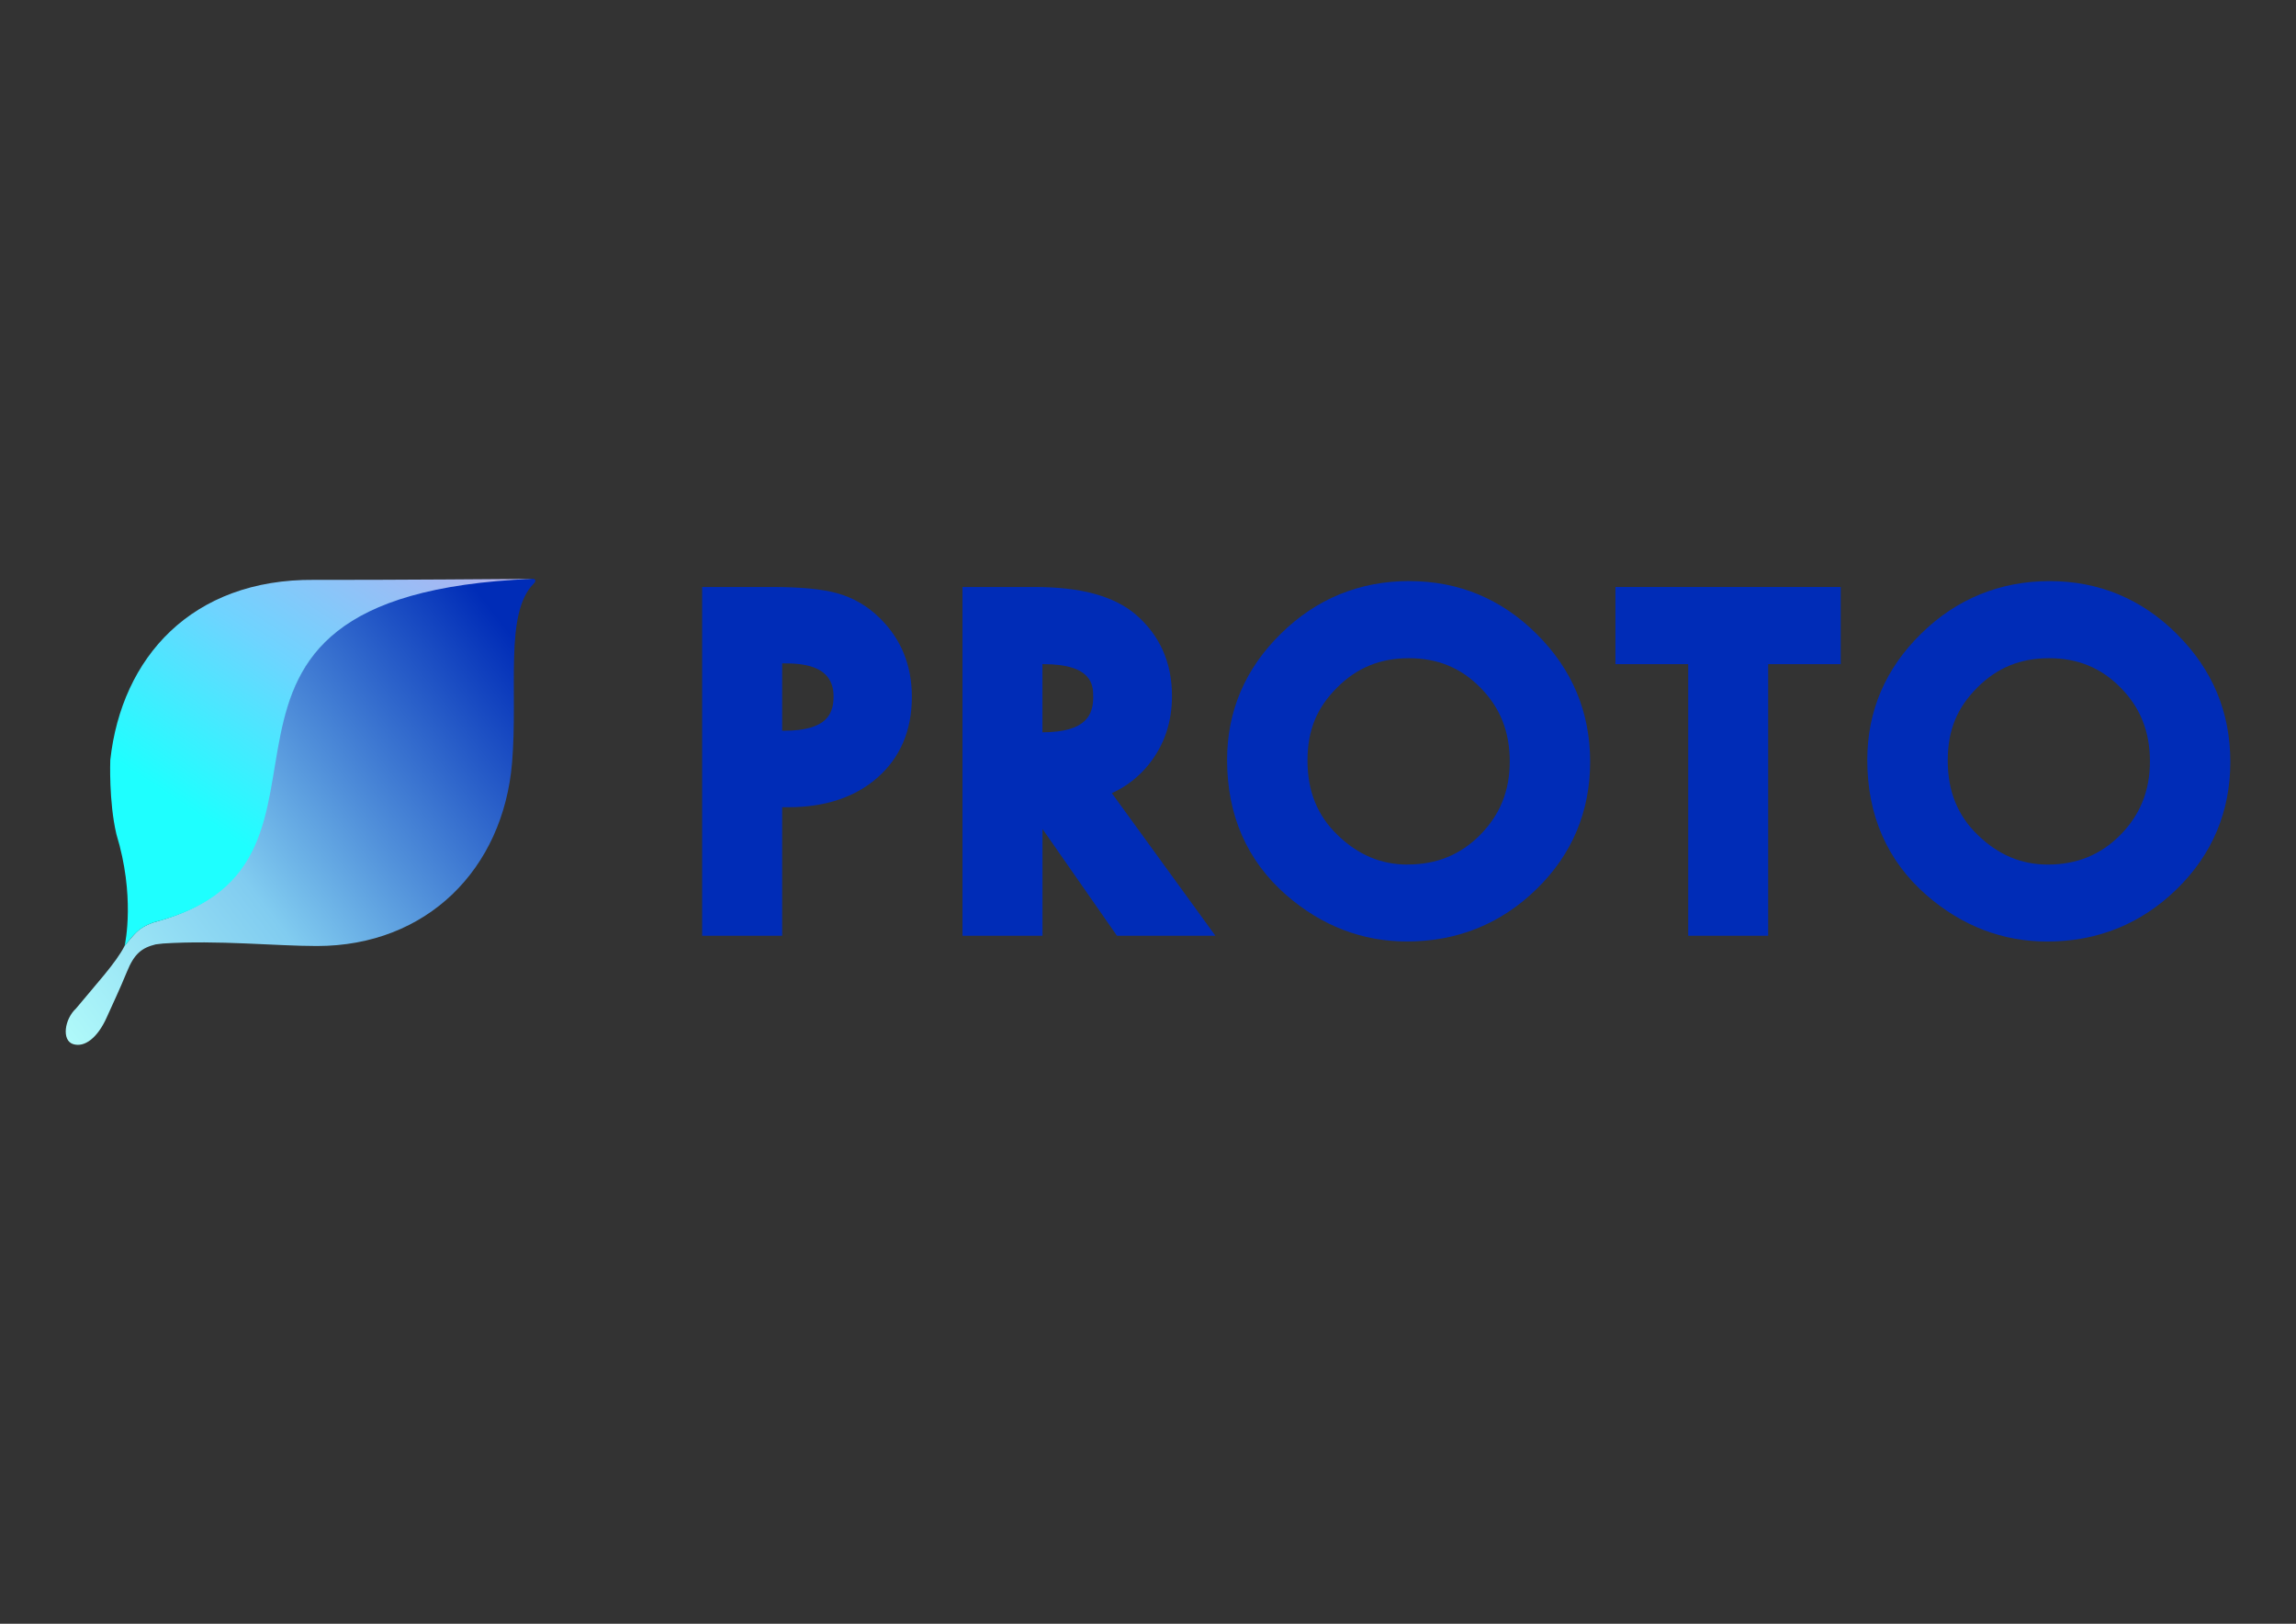 <svg xmlns="http://www.w3.org/2000/svg" xmlns:xlink="http://www.w3.org/1999/xlink" viewBox="0 0 420.94 297.64"><rect x="0" y="0" width="420.94" height="297.64" fill="#333333" stroke="none"/><defs><style>      .cls-1 {        fill: url(#_名称未設定グラデーション_30-5);      }      .cls-2 {        fill: url(#_名称未設定グラデーション_30-4);      }      .cls-3 {        fill: url(#_名称未設定グラデーション_30-3);      }      .cls-4 {        fill: url(#_名称未設定グラデーション_30-2);      }      .cls-5 {        fill: url(#_名称未設定グラデーション_712);      }      .cls-6 {        fill: url(#_名称未設定グラデーション_714);      }      .cls-7 {        fill: url(#_名称未設定グラデーション_30);      }    </style><linearGradient id="_&#x540D;&#x79F0;&#x672A;&#x8A2D;&#x5B9A;&#x30B0;&#x30E9;&#x30C7;&#x30FC;&#x30B7;&#x30E7;&#x30F3;_30" data-name="&#x540D;&#x79F0;&#x672A;&#x8A2D;&#x5B9A;&#x30B0;&#x30E9;&#x30C7;&#x30FC;&#x30B7;&#x30E7;&#x30F3; 30" x1="128.74" y1="139.57" x2="167.19" y2="139.57" gradientUnits="userSpaceOnUse"><stop offset="0" stop-color="#002cb7"></stop><stop offset="1" stop-color="#002cb7"></stop></linearGradient><linearGradient id="_&#x540D;&#x79F0;&#x672A;&#x8A2D;&#x5B9A;&#x30B0;&#x30E9;&#x30C7;&#x30FC;&#x30B7;&#x30E7;&#x30F3;_30-2" data-name="&#x540D;&#x79F0;&#x672A;&#x8A2D;&#x5B9A;&#x30B0;&#x30E9;&#x30C7;&#x30FC;&#x30B7;&#x30E7;&#x30F3; 30" x1="176.45" x2="222.82" xlink:href="#_&#x540D;&#x79F0;&#x672A;&#x8A2D;&#x5B9A;&#x30B0;&#x30E9;&#x30C7;&#x30FC;&#x30B7;&#x30E7;&#x30F3;_30"></linearGradient><linearGradient id="_&#x540D;&#x79F0;&#x672A;&#x8A2D;&#x5B9A;&#x30B0;&#x30E9;&#x30C7;&#x30FC;&#x30B7;&#x30E7;&#x30F3;_30-3" data-name="&#x540D;&#x79F0;&#x672A;&#x8A2D;&#x5B9A;&#x30B0;&#x30E9;&#x30C7;&#x30FC;&#x30B7;&#x30E7;&#x30F3; 30" x1="224.97" y1="139.55" x2="291.53" y2="139.55" xlink:href="#_&#x540D;&#x79F0;&#x672A;&#x8A2D;&#x5B9A;&#x30B0;&#x30E9;&#x30C7;&#x30FC;&#x30B7;&#x30E7;&#x30F3;_30"></linearGradient><linearGradient id="_&#x540D;&#x79F0;&#x672A;&#x8A2D;&#x5B9A;&#x30B0;&#x30E9;&#x30C7;&#x30FC;&#x30B7;&#x30E7;&#x30F3;_30-4" data-name="&#x540D;&#x79F0;&#x672A;&#x8A2D;&#x5B9A;&#x30B0;&#x30E9;&#x30C7;&#x30FC;&#x30B7;&#x30E7;&#x30F3; 30" x1="296.17" x2="337.47" xlink:href="#_&#x540D;&#x79F0;&#x672A;&#x8A2D;&#x5B9A;&#x30B0;&#x30E9;&#x30C7;&#x30FC;&#x30B7;&#x30E7;&#x30F3;_30"></linearGradient><linearGradient id="_&#x540D;&#x79F0;&#x672A;&#x8A2D;&#x5B9A;&#x30B0;&#x30E9;&#x30C7;&#x30FC;&#x30B7;&#x30E7;&#x30F3;_30-5" data-name="&#x540D;&#x79F0;&#x672A;&#x8A2D;&#x5B9A;&#x30B0;&#x30E9;&#x30C7;&#x30FC;&#x30B7;&#x30E7;&#x30F3; 30" x1="342.34" y1="139.55" x2="408.9" y2="139.55" xlink:href="#_&#x540D;&#x79F0;&#x672A;&#x8A2D;&#x5B9A;&#x30B0;&#x30E9;&#x30C7;&#x30FC;&#x30B7;&#x30E7;&#x30F3;_30"></linearGradient><linearGradient id="_&#x540D;&#x79F0;&#x672A;&#x8A2D;&#x5B9A;&#x30B0;&#x30E9;&#x30C7;&#x30FC;&#x30B7;&#x30E7;&#x30F3;_712" data-name="&#x540D;&#x79F0;&#x672A;&#x8A2D;&#x5B9A;&#x30B0;&#x30E9;&#x30C7;&#x30FC;&#x30B7;&#x30E7;&#x30F3; 712" x1="9.74" y1="188.32" x2="97.15" y2="120.72" gradientUnits="userSpaceOnUse"><stop offset="0" stop-color="#b0fafa"></stop><stop offset=".4" stop-color="#81ccf0"></stop><stop offset=".62" stop-color="#5190da"></stop><stop offset="1" stop-color="#002cb7"></stop></linearGradient><linearGradient id="_&#x540D;&#x79F0;&#x672A;&#x8A2D;&#x5B9A;&#x30B0;&#x30E9;&#x30C7;&#x30FC;&#x30B7;&#x30E7;&#x30F3;_714" data-name="&#x540D;&#x79F0;&#x672A;&#x8A2D;&#x5B9A;&#x30B0;&#x30E9;&#x30C7;&#x30FC;&#x30B7;&#x30E7;&#x30F3; 714" x1="37.74" y1="150.42" x2="74.02" y2="95.59" gradientUnits="userSpaceOnUse"><stop offset="0" stop-color="#1effff"></stop><stop offset=".5" stop-color="#6ed4ff"></stop><stop offset="1" stop-color="#adb3f1"></stop></linearGradient></defs><g><g id="_&#x30EC;&#x30A4;&#x30E4;&#x30FC;_1" data-name="&#x30EC;&#x30A4;&#x30E4;&#x30FC;_1"><g><g><path class="cls-7" d="M153.4,108.72c-2.76-.75-6.62-1.12-11.79-1.12h-12.88v63.93h14.67v-23.56h1.1c6.74,0,12.24-1.81,16.33-5.39,4.21-3.68,6.35-8.67,6.35-14.85,0-5.76-1.98-10.62-5.88-14.43-2.26-2.23-4.92-3.77-7.91-4.58ZM152.82,127.62c0,3.13-1.08,6.33-9.11,6.33h-.31v-12.35c3.1,0,9.42.04,9.42,6.03Z"></path><path class="cls-4" d="M210.69,140.02c2.77-3.48,4.18-7.66,4.18-12.44,0-6.14-2.25-11.17-6.68-14.96-4-3.38-10.05-5.02-18.52-5.02h-13.21v63.93h14.67v-19.57l13.65,19.57h18.05l-18.99-26.14c2.69-1.22,4.98-3.01,6.86-5.37ZM200.43,127.69c0,3.22-1.11,6.51-9.31,6.55v-12.5h.16c9.14,0,9.14,4.02,9.14,5.95Z"></path><path class="cls-3" d="M258.4,106.51c-9.13,0-17.06,3.24-23.56,9.64-6.55,6.41-9.87,14.2-9.87,23.15,0,10.14,3.65,18.48,10.86,24.78,6.49,5.64,13.93,8.5,22.12,8.5,9.23,0,17.21-3.23,23.74-9.59,6.53-6.36,9.84-14.22,9.84-23.35s-3.29-16.94-9.77-23.39c-6.46-6.46-14.32-9.73-23.36-9.73ZM258.06,158.48c-4.86,0-9.04-1.76-12.8-5.38-3.74-3.59-5.55-8.06-5.55-13.69s1.76-9.7,5.39-13.33c3.61-3.66,7.93-5.43,13.19-5.43s9.58,1.77,13.15,5.43c3.6,3.64,5.35,8.05,5.35,13.48s-1.77,9.76-5.42,13.48c-3.64,3.66-7.99,5.43-13.3,5.43Z"></path><polygon class="cls-2" points="296.17 121.74 309.51 121.74 309.51 171.53 324.17 171.53 324.17 121.74 337.47 121.74 337.47 107.6 296.17 107.6 296.17 121.74"></polygon><path class="cls-1" d="M399.13,116.25c-6.46-6.46-14.32-9.73-23.36-9.73s-17.06,3.24-23.56,9.64c-6.55,6.41-9.87,14.2-9.87,23.15,0,10.14,3.65,18.48,10.86,24.78,6.49,5.64,13.93,8.5,22.12,8.5,9.23,0,17.21-3.23,23.74-9.59,6.53-6.36,9.84-14.22,9.84-23.35s-3.29-16.94-9.77-23.39ZM394.16,139.57c0,5.35-1.77,9.76-5.42,13.48-3.64,3.66-7.99,5.43-13.3,5.43-4.86,0-9.04-1.76-12.8-5.38-3.74-3.59-5.55-8.06-5.55-13.69s1.76-9.7,5.38-13.33c3.61-3.66,7.93-5.43,13.19-5.43s9.58,1.77,13.15,5.43c3.6,3.64,5.35,8.05,5.35,13.48Z"></path></g><path class="cls-5" d="M97.69,106.11c-46.42,1.38-44.98,22.67-48.62,40.28-2.17,10.51-6.17,18.72-20.87,22.68-1.69.57-2.68,1.24-3.57,2.21-.71.76-.95,1.09-1.79,2.12-1.56,3.07-5.22,7.01-8.91,11.47-2.1,1.94-2.65,5.81-.56,6.51,2.17.72,4.56-1.23,6.18-4.85,1.24-2.79,2.26-4.85,3.72-8.4,1.34-3.3,2.7-4.38,5.27-5.02l1.36-.16c10.13-.65,20.63.46,28.19.46,20.23,0,34.16-14.15,35.79-33.59,1.12-13.36-1.45-27.42,3.97-32.84.5-.5.32-.87-.15-.86Z"></path><path class="cls-6" d="M20.22,139.31c2.07-18.76,14.91-33.2,37.39-33.02,10.69.05,39.94-.18,39.94-.18-73.07,3.02-26.81,52.11-69.35,62.96-2.7.93-3.5,2.03-5.36,4.33.15-.61,1.94-9.25-1.5-20.48-1.42-6.04-1.12-13.61-1.12-13.61Z"></path></g></g></g></svg>
